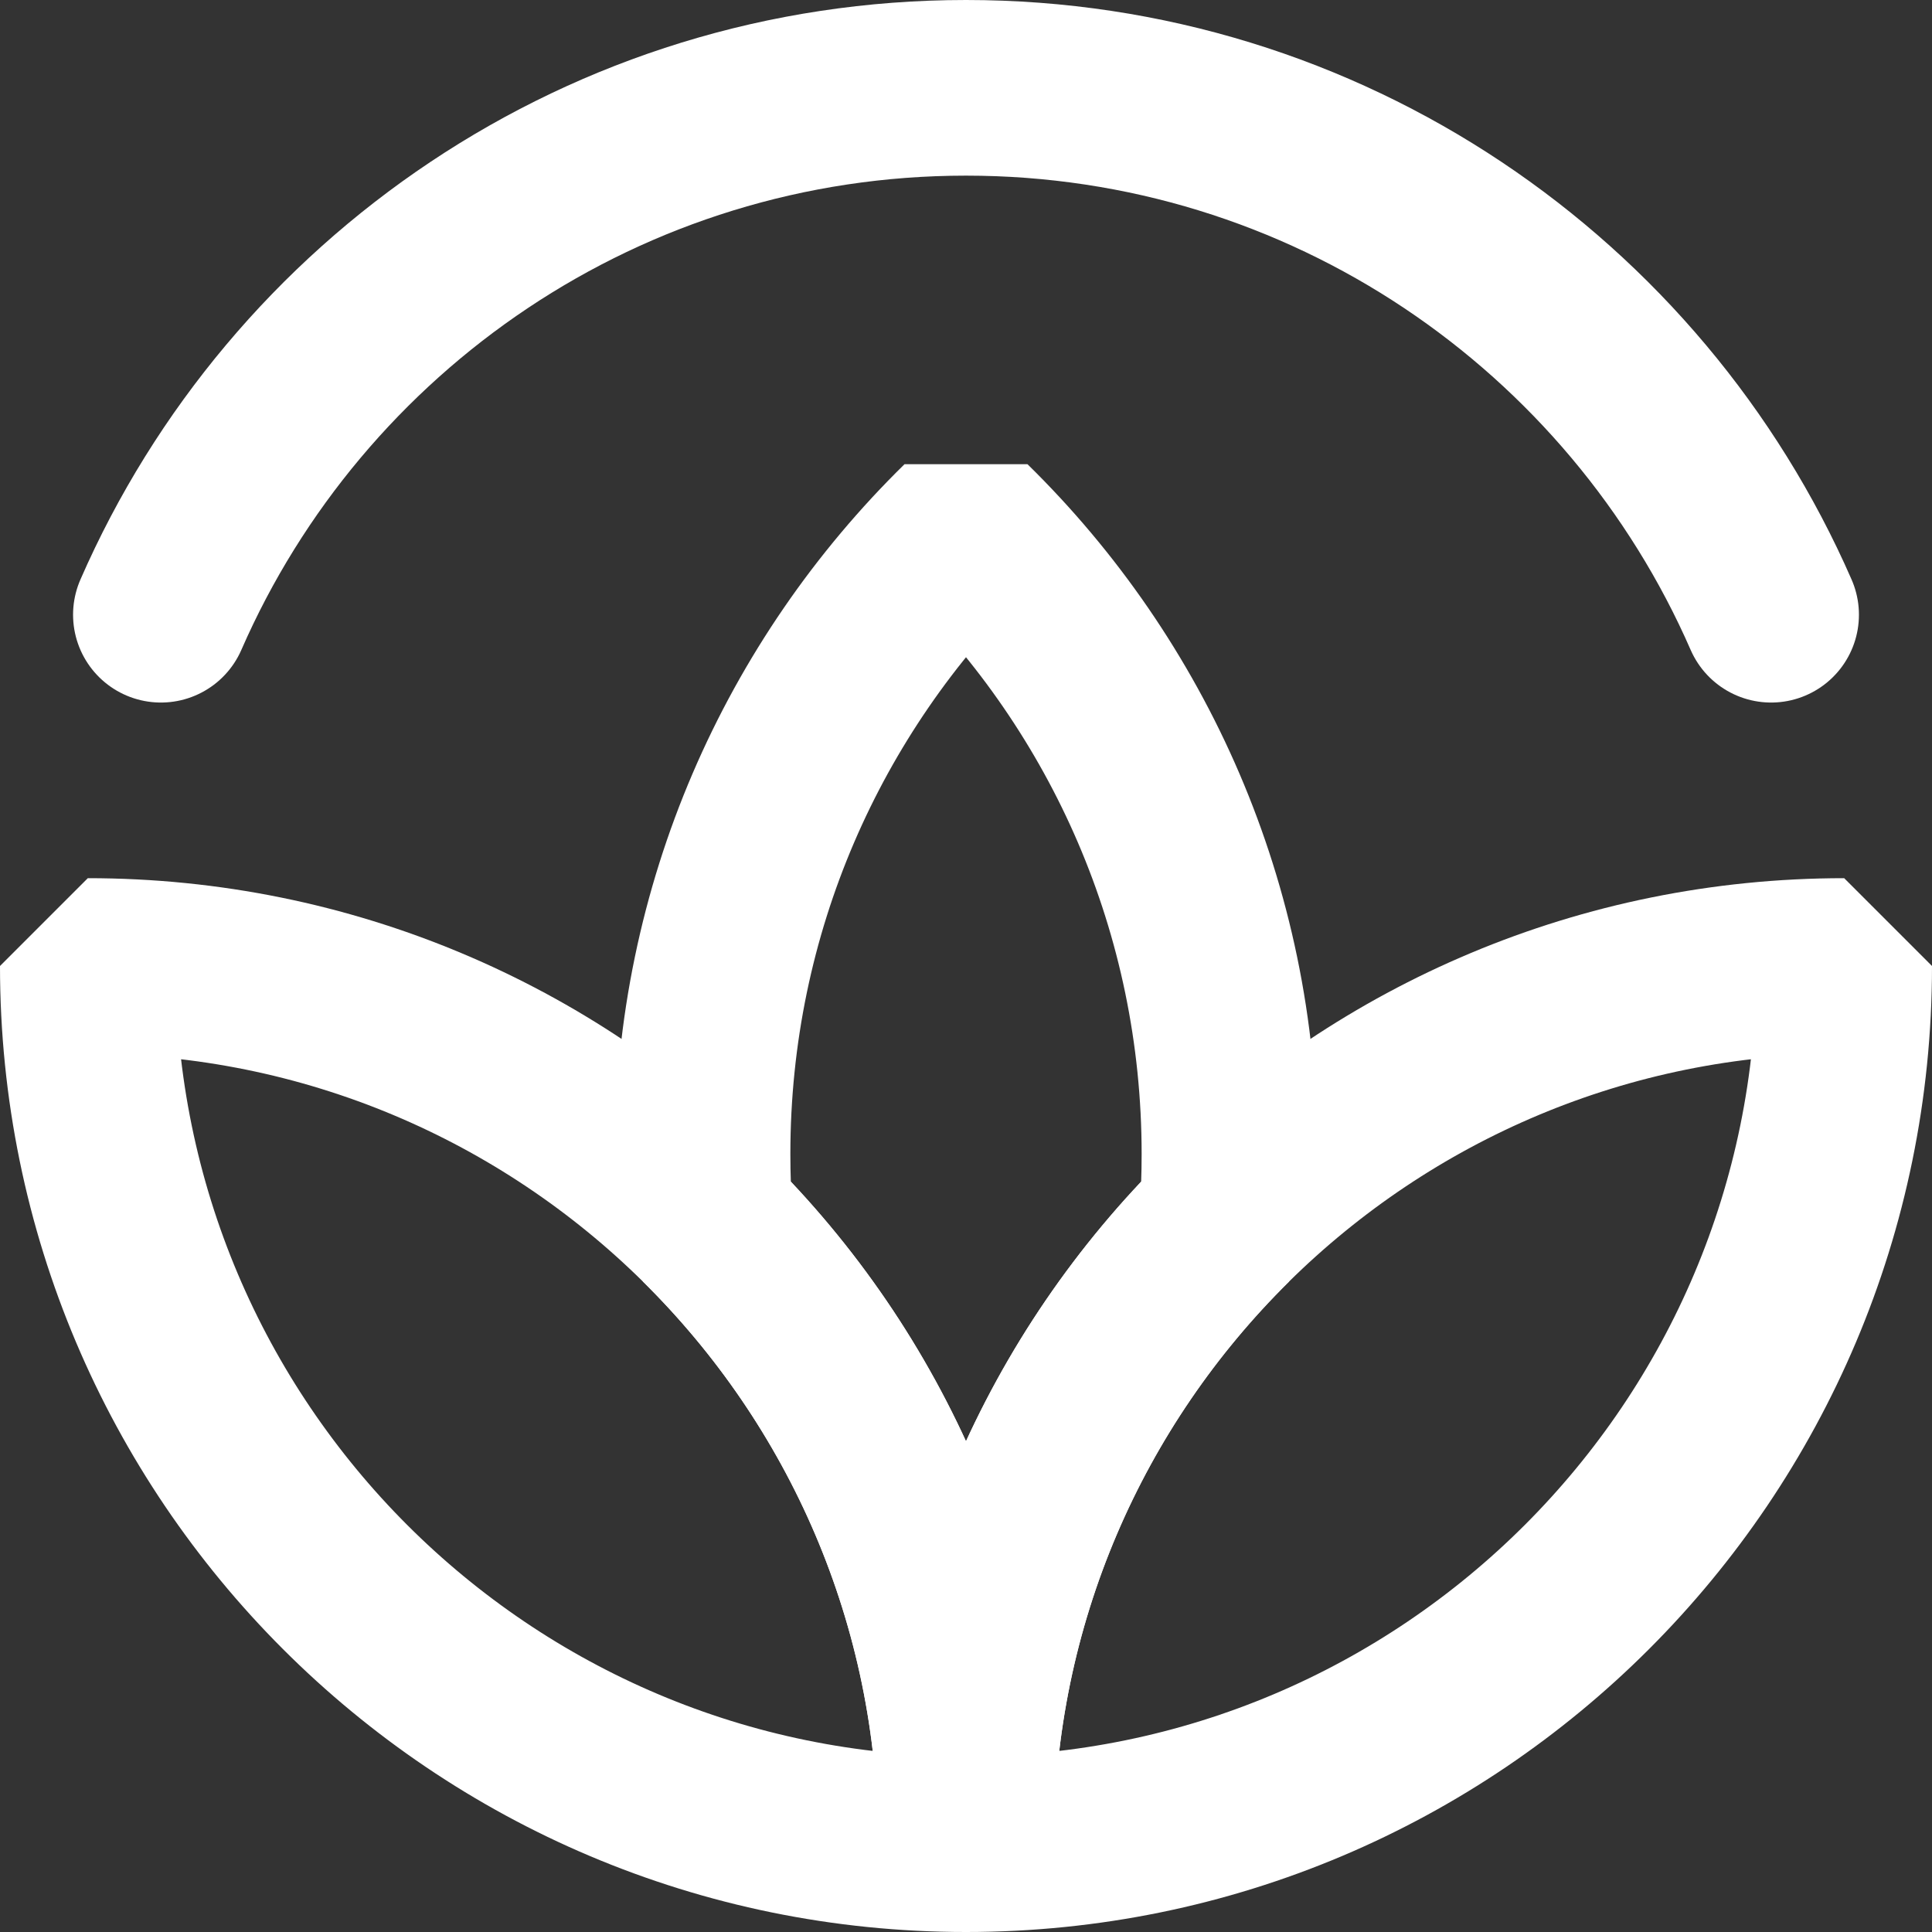 <?xml version="1.0" encoding="UTF-8"?>
<svg width="44px" height="44px" viewBox="0 0 44 44" version="1.1" xmlns="http://www.w3.org/2000/svg" xmlns:xlink="http://www.w3.org/1999/xlink">
    <rect x="0" y="0" width="44" height="44" fill="#333333" stroke="none"/>
    <title>绿色新能源_green-new-energy</title>
    <g id="页面-1" stroke="none" stroke-width="1" fill="none" fill-rule="evenodd" stroke-linecap="round" stroke-linejoin="bevel">
        <g id="绿色新能源_green-new-energy" transform="translate(2, 2)" stroke="#FFFFFF" stroke-width="4">
            <path d="M38.336,12 C35.249,4.936 28.201,0 20,0 C11.799,0 4.75,4.936 1.664,12" id="路径"></path>
            <path d="M20,10 C16.297,13.63 14,18.688 14,24.283 C14,24.783 14.018,25.279 14.055,25.771 C17.725,29.397 20,34.433 20,40 C20,34.433 22.275,29.397 25.945,25.771 C25.982,25.279 26,24.783 26,24.283 C26,18.688 23.703,13.63 20,10 Z" id="路径"></path>
            <path d="M0,20 C0,31.046 8.954,40 20,40 C20,34.433 17.725,29.397 14.055,25.771 C10.442,22.203 5.478,20 0,20 Z" id="路径"></path>
            <path d="M40,20 C40,31.046 31.046,40 20,40 C20,34.433 22.275,29.397 25.945,25.771 C29.558,22.203 34.522,20 40,20 Z" id="路径"></path>
        </g>
    </g>
</svg>